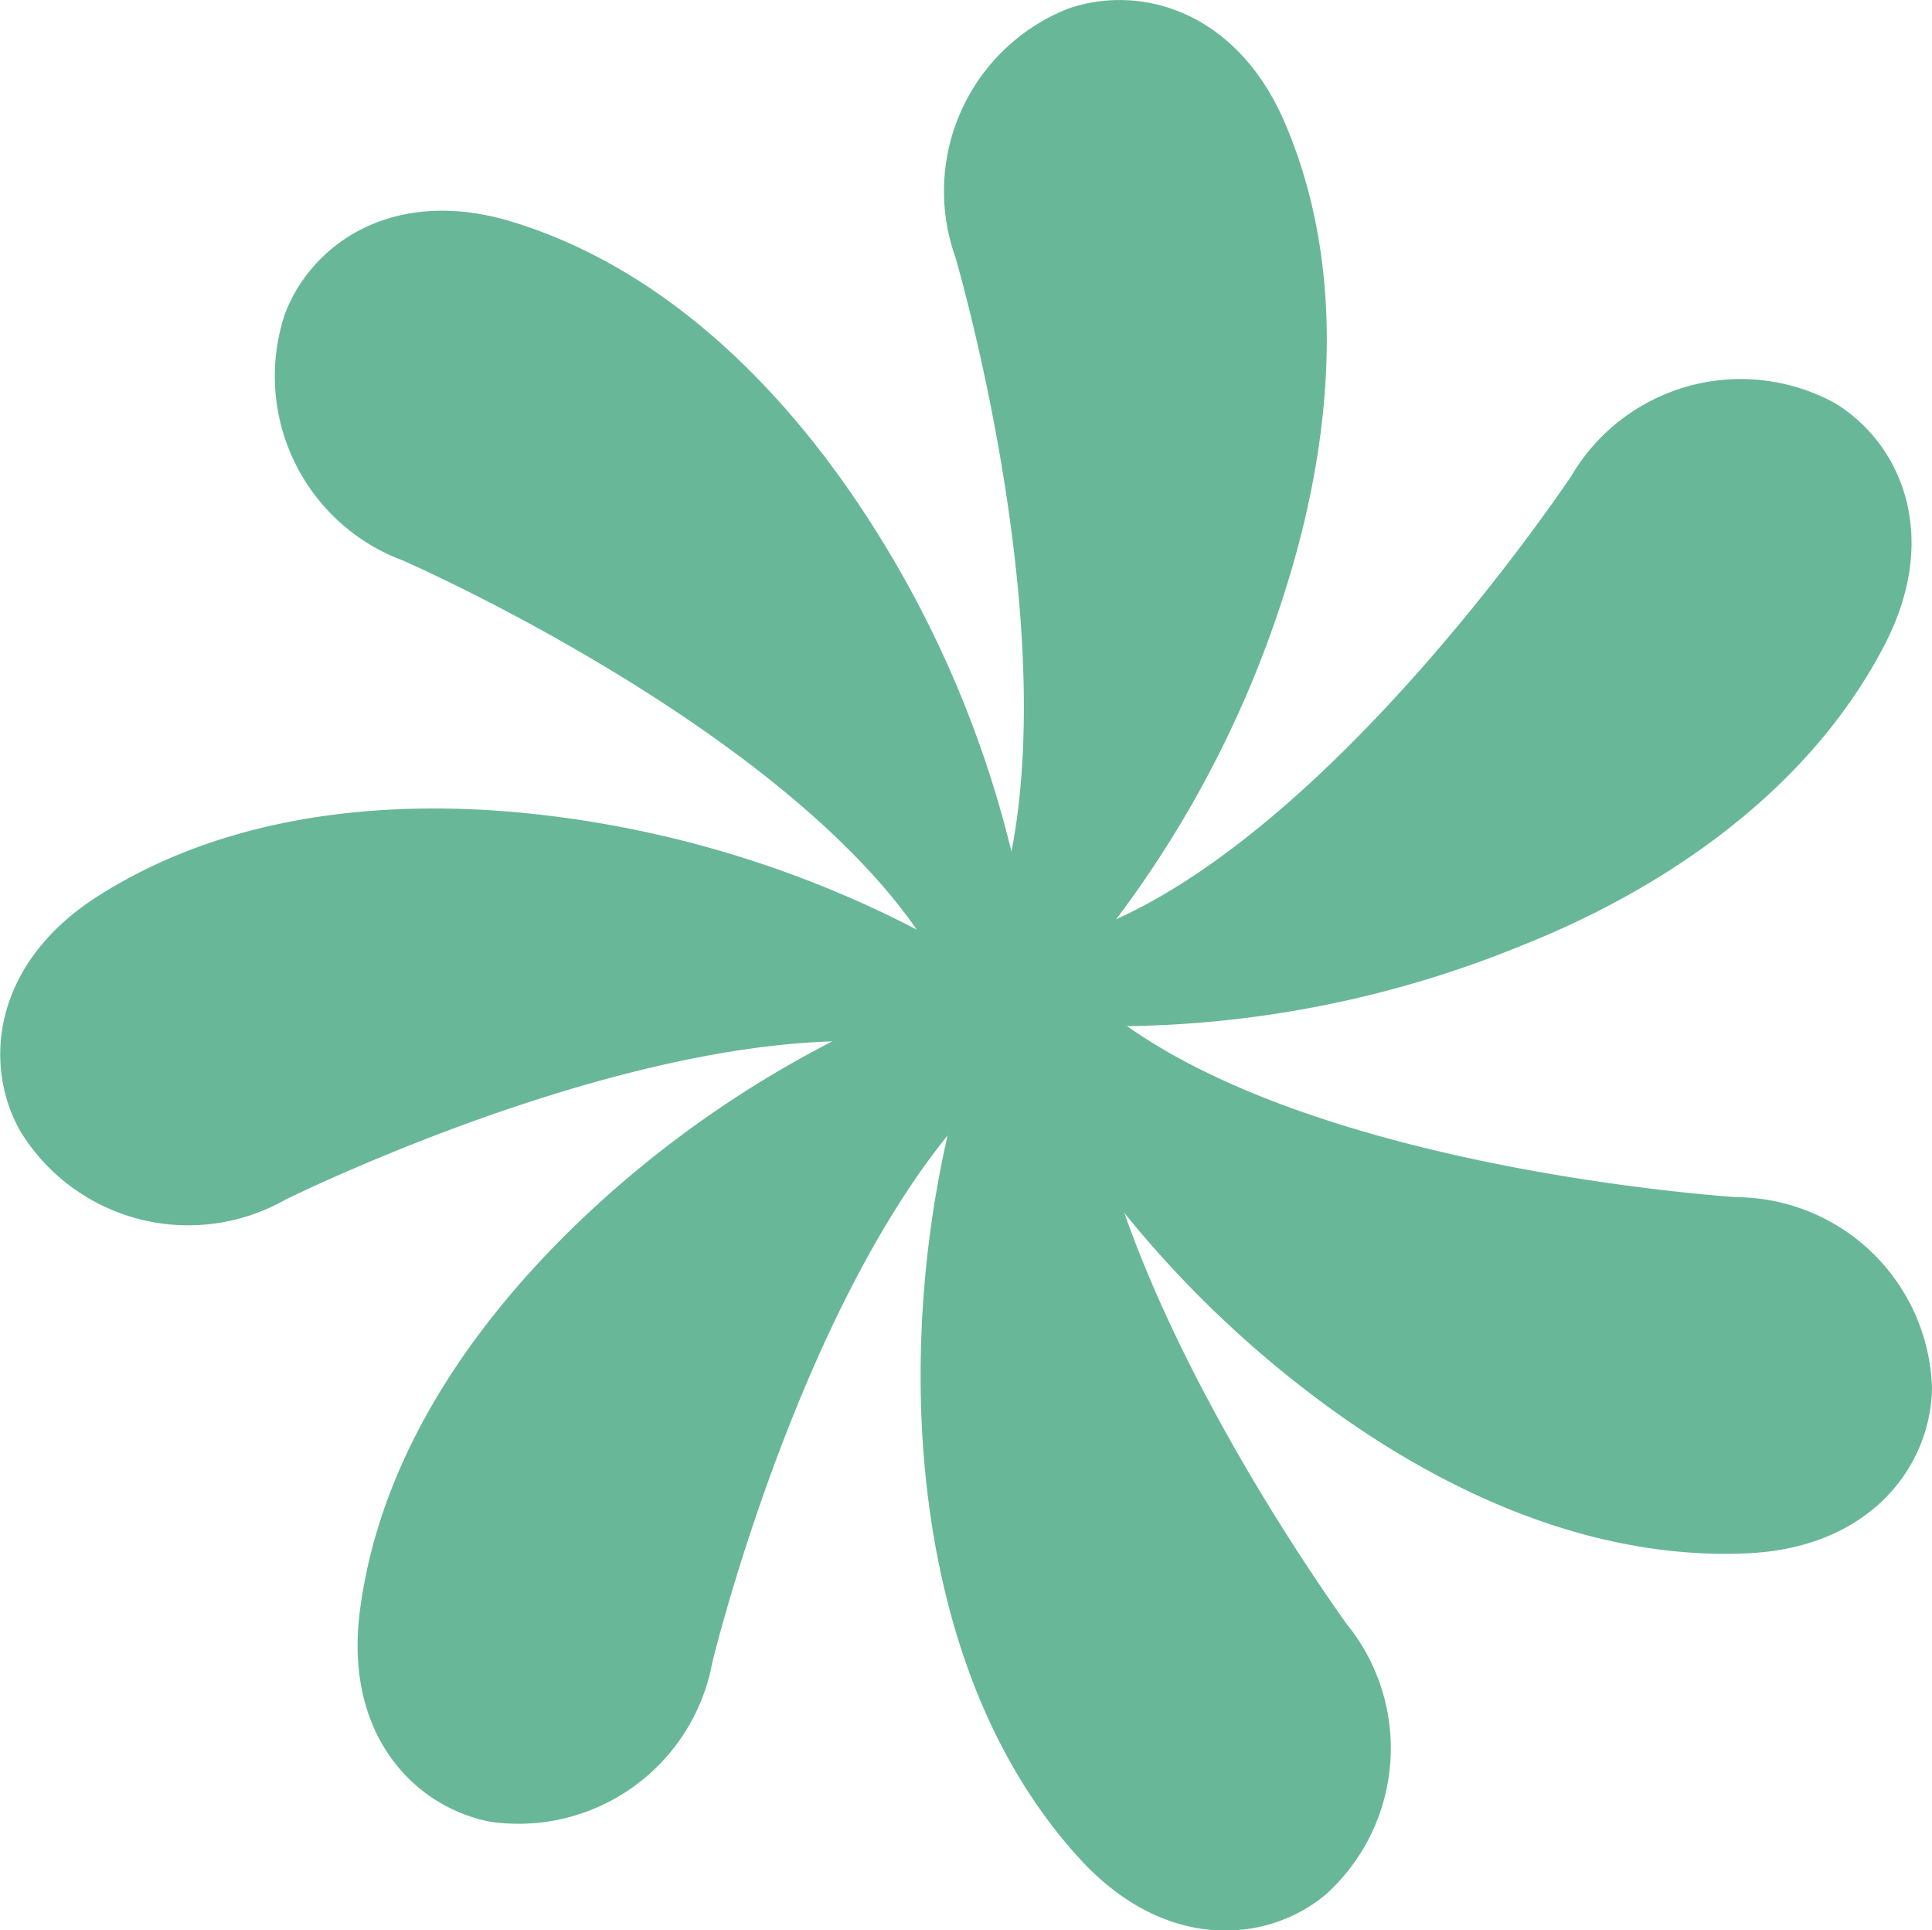 <svg xmlns="http://www.w3.org/2000/svg" viewBox="0 0 92.63 92.53"><defs><style>.cls-1{fill:#69b799;}</style></defs><title>LS_Tableau_EnOption</title><g id="Calque_2" data-name="Calque 2"><g id="Calque_1-2" data-name="Calque 1"><g id="Groupe_252" data-name="Groupe 252"><path id="Tracé_673" data-name="Tracé 673" class="cls-1" d="M61.65,6C59.33.46,54.61-.78,51.2.42a9.41,9.41,0,0,0-5.39,11.92c.6,2.09,5.57,20.17,2,31.17v0c-.11.35-.2.72-.34,1-.82,2.1-.22,3,.44,3.43,1,.62,2.14.19,3.46-1.25.35-.37.69-.76,1-1.16a52,52,0,0,0,9.2-17.07C63.44,22.63,65,13.94,61.65,6Z"/><path id="Tracé_673-2" data-name="Tracé 673-2" class="cls-1" d="M83.81,74.46c6-.29,8.77-4.3,8.82-7.92a9.44,9.44,0,0,0-9.36-9.15c-2.17-.15-20.86-1.66-30-8.77h0c-.29-.22-.6-.44-.88-.68-1.69-1.5-2.77-1.25-3.37-.78-.91.71-.91,2,0,3.69.23.45.48.9.74,1.36a51.87,51.87,0,0,0,12.9,14.47C67.57,70.46,75.21,74.86,83.81,74.46Z"/><path id="Tracé_673-3" data-name="Tracé 673-3" class="cls-1" d="M51.82,89.16c4.07,4.41,8.93,4,11.73,1.67a9.44,9.44,0,0,0,1-13C63.26,76,52.41,60.74,52,49.18v0c0-.36-.05-.74,0-1.09.06-2.25-.82-2.92-1.57-3.08-1.12-.24-2.08.55-2.82,2.36-.2.47-.39.95-.57,1.45A52.1,52.1,0,0,0,44.18,68C44.44,74.15,46,82.84,51.82,89.16Z"/><path id="Tracé_673-4" data-name="Tracé 673-4" class="cls-1" d="M17.25,77.26c-.76,6,2.71,9.39,6.26,10.07A9.45,9.45,0,0,0,34.15,79.7c.52-2.11,5.26-20.25,13.84-28h0c.27-.25.54-.52.82-.74,1.75-1.41,1.7-2.51,1.35-3.19-.54-1-1.76-1.23-3.62-.65-.49.15-1,.32-1.48.5A51.79,51.79,0,0,0,28.58,57.8C24,62,18.34,68.73,17.25,77.26Z"/><path id="Tracé_673-5" data-name="Tracé 673-5" class="cls-1" d="M4.63,43C-.41,46.25-.82,51.12,1,54.27a9.44,9.44,0,0,0,12.68,3.24c1.95-.95,18.9-9,30.34-7.39h0c.36.05.74.09,1.1.15,2.21.45,3-.3,3.31-1,.44-1.07-.19-2.14-1.83-3.19-.44-.28-.88-.55-1.33-.81a51.92,51.92,0,0,0-18.43-6.1C20.7,38.35,11.88,38.35,4.63,43Z"/><path id="Tracé_673-6" data-name="Tracé 673-6" class="cls-1" d="M24.65,10.66c-5.74-1.79-9.72,1-11,4.42a9.43,9.43,0,0,0,5.67,11.79c2,.88,19,8.7,25.17,18.5v0c.19.31.41.62.58.94,1.07,2,2.18,2.11,2.91,1.88,1.09-.35,1.52-1.52,1.26-3.46-.06-.5-.14-1-.23-1.53a51.72,51.72,0,0,0-7.17-18C38.54,20,32.87,13.22,24.65,10.66Z"/><path id="Tracé_673-7" data-name="Tracé 673-7" class="cls-1" d="M90.37,30.89c2.75-5.34.66-9.75-2.44-11.59a9.42,9.42,0,0,0-12.6,3.53c-1.22,1.8-11.87,17.23-22.59,21.57h0c-.34.14-.68.3-1,.41-2.14.72-2.46,1.77-2.35,2.54.15,1.14,1.22,1.75,3.18,1.84.51,0,1,0,1.55,0a51.8,51.8,0,0,0,19-3.93C78.78,43,86.42,38.54,90.37,30.89Z"/></g></g></g></svg>